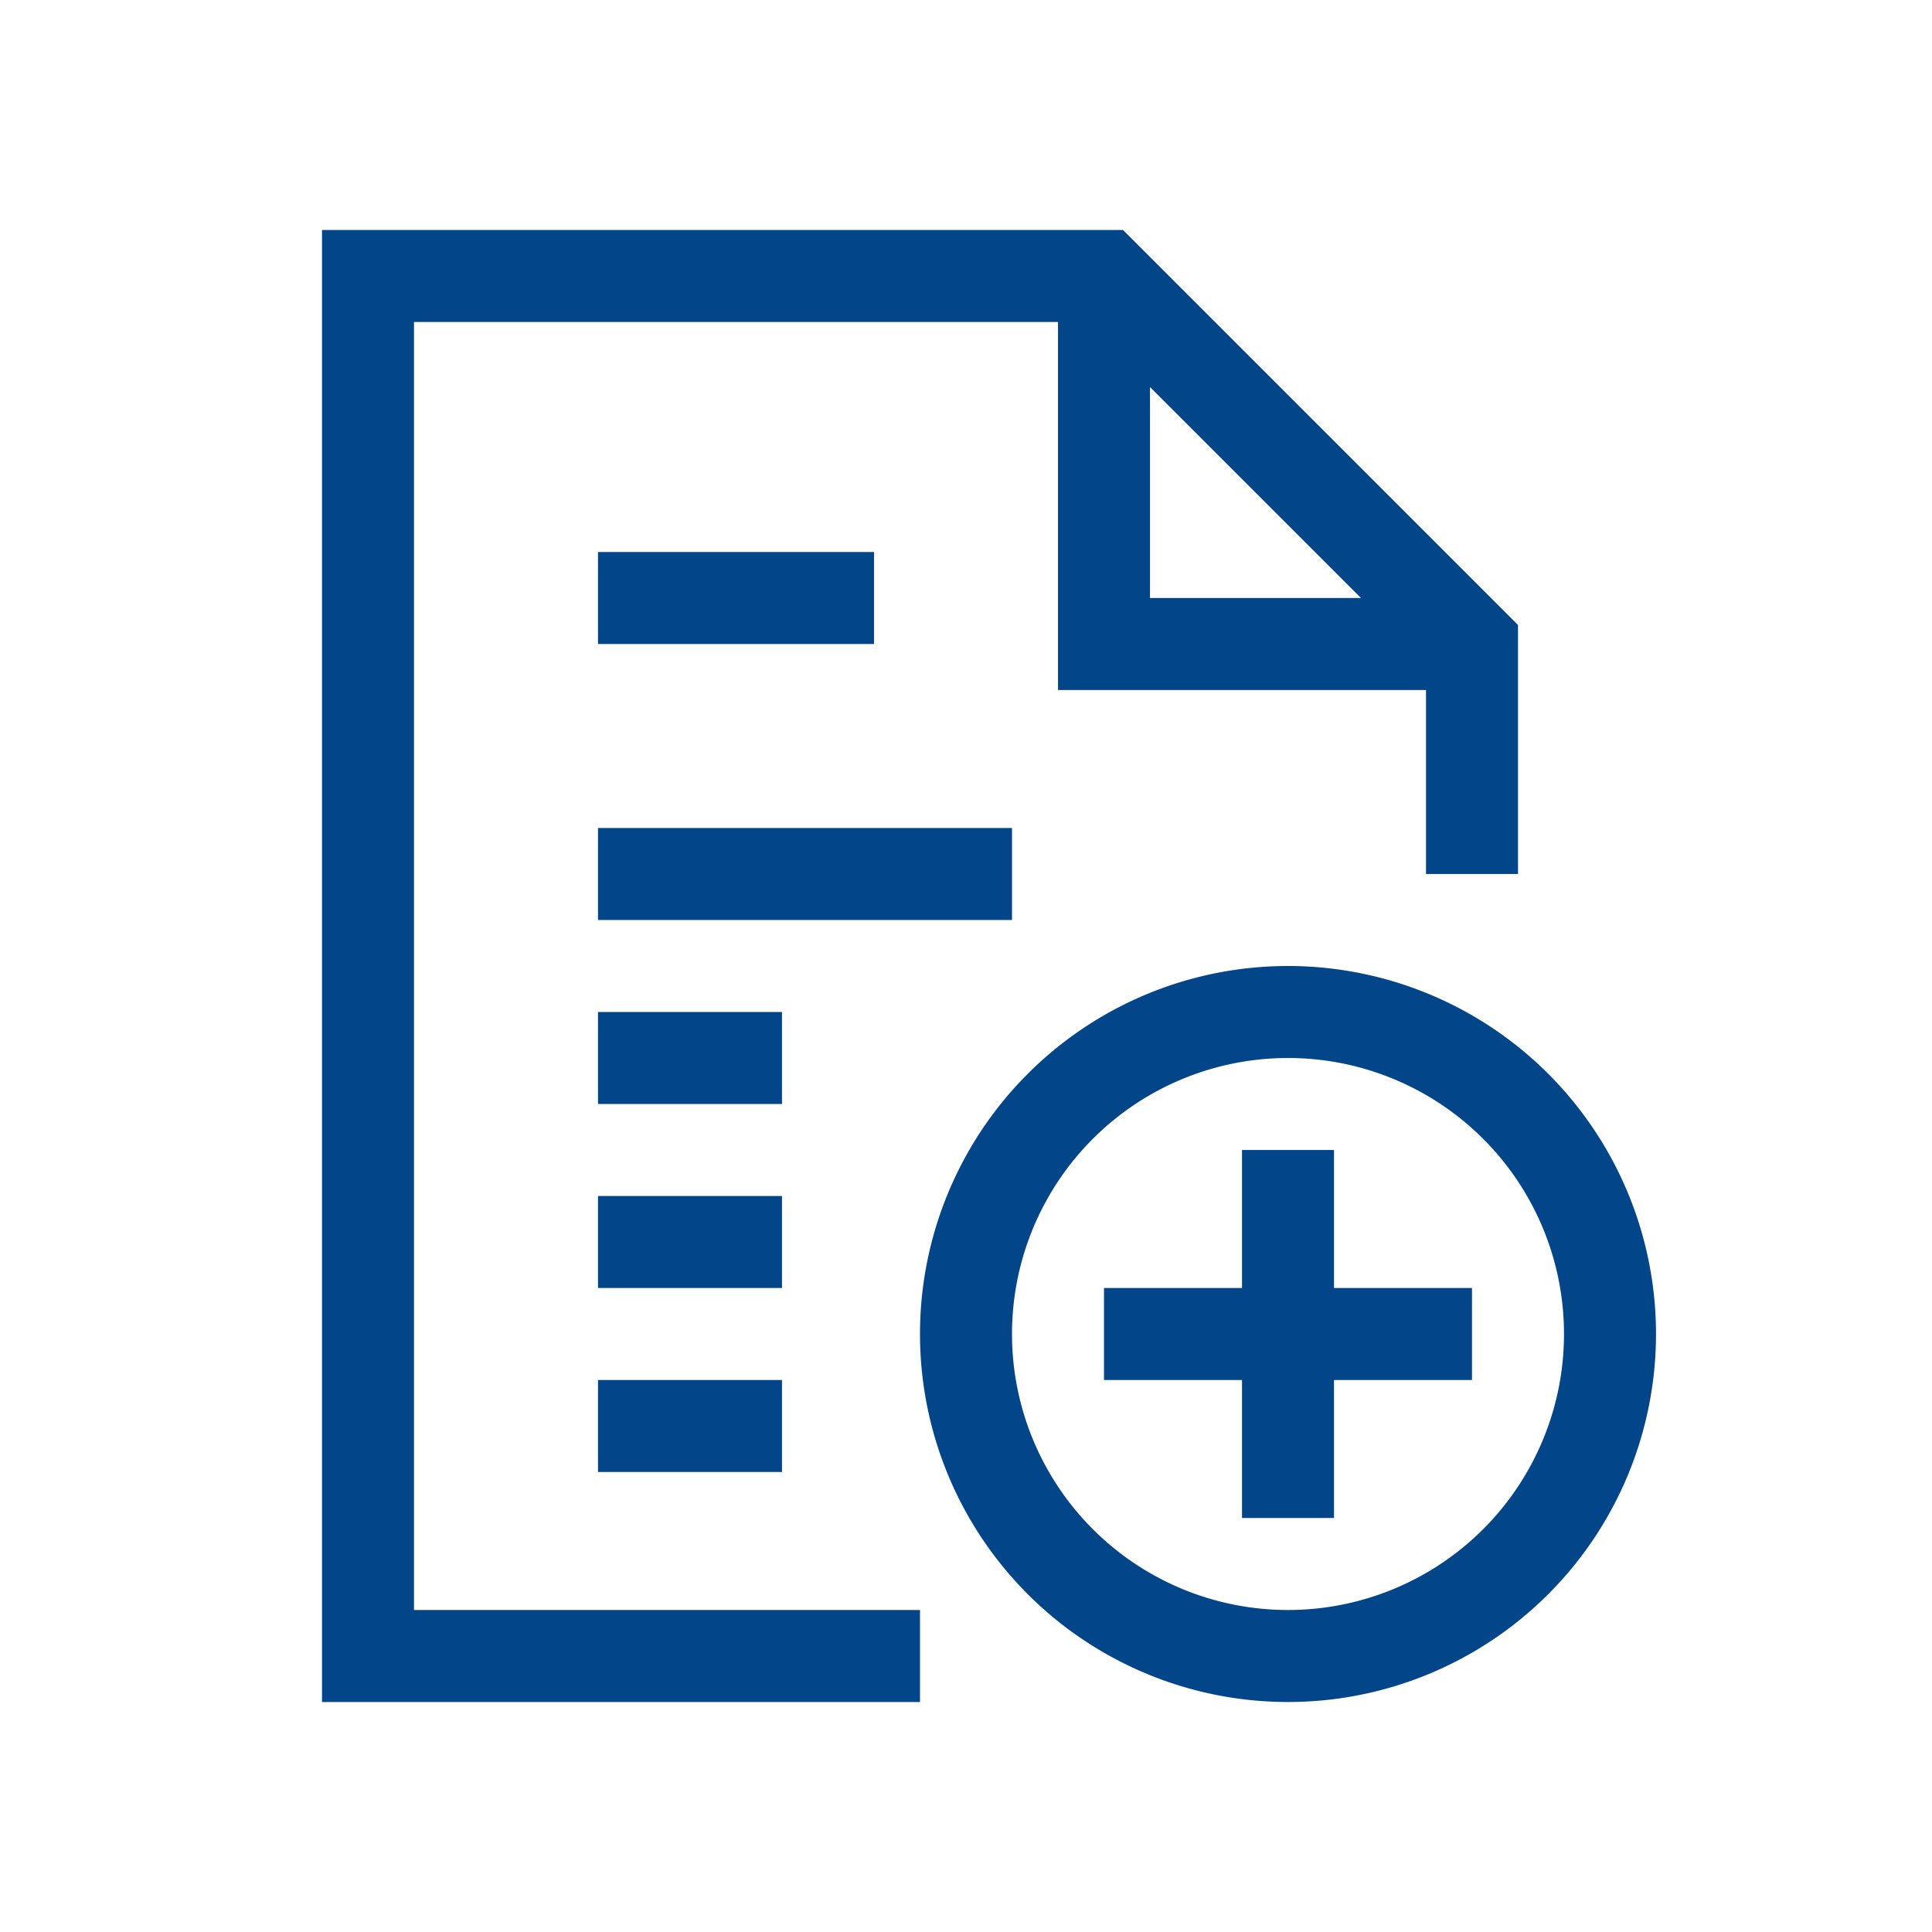<svg xmlns="http://www.w3.org/2000/svg" xmlns:xlink="http://www.w3.org/1999/xlink" width="42" height="42" viewBox="0 0 42 42">
  <defs>
    <clipPath id="clip-icon-mini-ergaenzungsleistungen">
      <rect width="42" height="42"/>
    </clipPath>
  </defs>
  <g id="icon-mini-ergaenzungsleistungen" clip-path="url(#clip-icon-mini-ergaenzungsleistungen)">
    <g id="ergaenzungsleistungen" transform="translate(5 5)">
      <rect id="Rechteck_219" data-name="Rechteck 219" width="6" height="2" transform="translate(8 7)" fill="#024589"/>
      <rect id="Rechteck_220" data-name="Rechteck 220" width="9" height="2" transform="translate(8 13)" fill="#024589"/>
      <rect id="Rechteck_221" data-name="Rechteck 221" width="4" height="2" transform="translate(8 17)" fill="#024589"/>
      <rect id="Rechteck_222" data-name="Rechteck 222" width="4" height="2" transform="translate(8 21)" fill="#024589"/>
      <rect id="Rechteck_223" data-name="Rechteck 223" width="4" height="2" transform="translate(8 25)" fill="#024589"/>
      <path id="Pfad_217" data-name="Pfad 217" d="M23,16a8,8,0,1,0,8,8,8,8,0,0,0-8-8Zm0,14a6,6,0,1,1,6-6,6,6,0,0,1-6,6Z" fill="#024589"/>
      <path id="Pfad_218" data-name="Pfad 218" d="M24,20H22v3H19v2h3v3h2V25h3V23H24Z" fill="#024589"/>
      <path id="Pfad_219" data-name="Pfad 219" d="M4,2H18v8h8v4h2V8.586L19.414,0H2V32H15V30H4ZM20,3.414,24.586,8H20Z" fill="#024589"/>
    </g>
  </g>
</svg>
